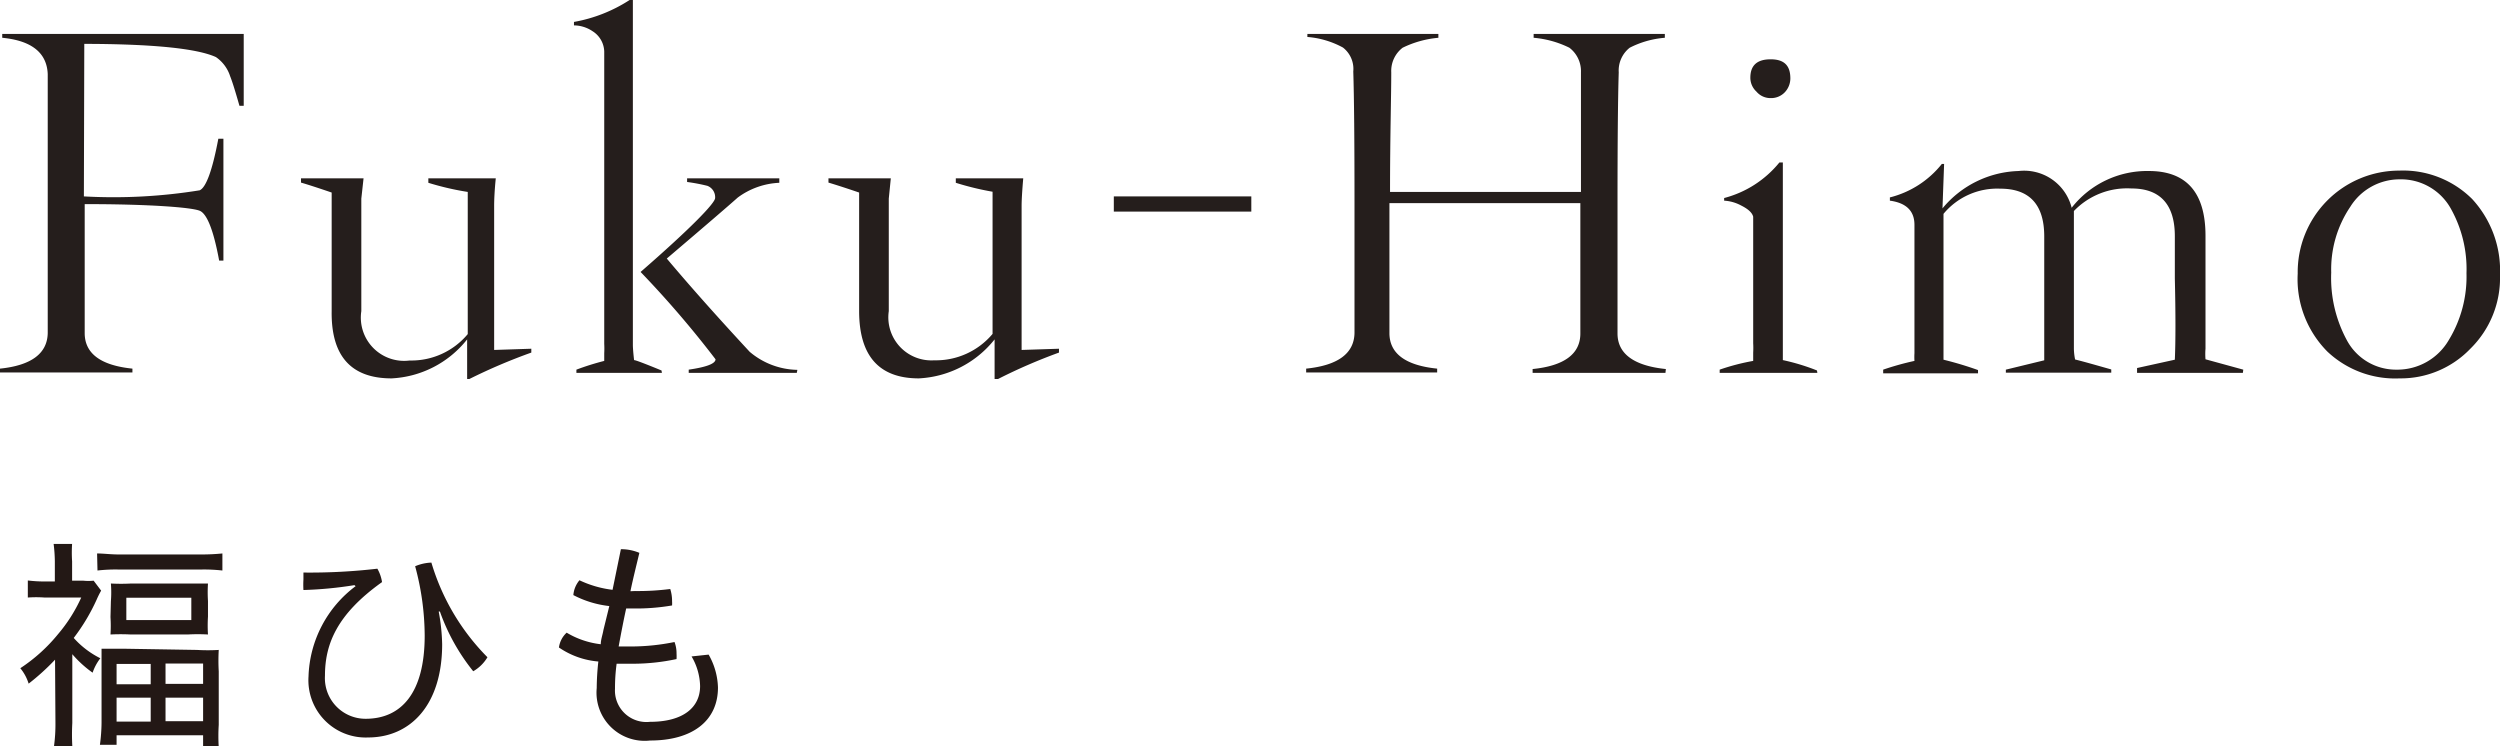 <svg xmlns="http://www.w3.org/2000/svg" viewBox="0 0 123.09 36.73"><g data-name="レイヤー 2"><path d="M2.71 32.48a11.21 11.21 0 01-1.3 1.18A2.22 2.22 0 001 32.9a8.2 8.2 0 001.86-1.68A7.6 7.6 0 004 29.42H2.19a5.73 5.73 0 00-.82 0v-.84a6.7 6.7 0 00.79.05h.54v-1a7.39 7.39 0 00-.06-.85h.91a6.64 6.64 0 000 .86v.95h.55a2.4 2.4 0 00.51 0l.37.49a4.5 4.5 0 00-.22.44 9.64 9.64 0 01-1.13 1.89 4.36 4.36 0 001.31 1 2.42 2.42 0 00-.38.71 5.51 5.51 0 01-1-.91v3.39a10.45 10.45 0 000 1.13h-.9a8.07 8.07 0 00.07-1.15zm2.07-5.23c.31 0 .67.05 1.08.05h4a10.52 10.52 0 001.09-.05v.84a8.14 8.14 0 00-1-.05H5.8a7.81 7.81 0 00-1 .05zM9.7 32a9.1 9.1 0 001.07 0 9.46 9.46 0 000 1.06v2.63a8.66 8.66 0 000 1.1H10v-.59H5.74v.47h-.82A8.6 8.6 0 005 35.58v-3.64h1.07zm-4.24-2.4a5.51 5.51 0 000-.87 9.58 9.58 0 001 0h3.78a6.68 6.68 0 000 .86v.77a7 7 0 000 .88 8.76 8.76 0 00-1 0h-2.8a9.55 9.55 0 00-1 0 6.87 6.87 0 000-.86zm.28 4.09h1.68v-1H5.74zm0 1.84h1.68v-1.18H5.74zm.48-5h3.2v-1.1h-3.2zm1.93 3.14H10v-1H8.15zm0 1.84H10v-1.16H8.15zm9.3-6.7a19 19 0 01-2.51.24 4.41 4.41 0 010-.52v-.34a28.84 28.84 0 003.64-.19 1.91 1.91 0 01.23.66C16.58 30.25 16 31.72 16 33.27a2 2 0 002 2.12c1.75 0 2.91-1.26 2.91-4.09a13.19 13.19 0 00-.47-3.42 2.22 2.22 0 01.8-.18A11.09 11.09 0 0024 32.36a1.93 1.93 0 01-.7.69 10 10 0 01-1.64-2.94h-.06a9.76 9.76 0 01.17 1.61c0 3-1.57 4.59-3.65 4.59a2.82 2.82 0 01-2.93-3 5.77 5.77 0 012.32-4.45zm13.81.29A12.46 12.46 0 0033 29a1.93 1.93 0 01.09.6 1.55 1.55 0 010 .21 10.42 10.42 0 01-1.85.15h-.41c-.13.59-.26 1.27-.37 1.87h.65a10.7 10.7 0 002.1-.22 1.54 1.54 0 01.1.56 2.46 2.46 0 010 .28 10.35 10.35 0 01-2.16.23h-.79a9 9 0 00-.08 1.23A1.55 1.55 0 0032 35.54c1.64 0 2.47-.71 2.47-1.76a3 3 0 00-.42-1.46l.84-.09a3.45 3.45 0 01.46 1.62c0 1.65-1.27 2.61-3.34 2.61a2.37 2.37 0 01-2.63-2.58 12.57 12.57 0 01.08-1.31 4 4 0 01-1.94-.69 1.21 1.21 0 01.38-.73 4.2 4.2 0 001.68.57c0-.23.09-.46.13-.7l.29-1.18a5 5 0 01-1.77-.54 1.29 1.29 0 01.3-.73 5.25 5.25 0 001.63.47l.41-2a2.34 2.34 0 01.91.18c-.15.63-.31 1.26-.44 1.89z" fill="#231815"/><path d="M12 5.21h-.21c-.2-.7-.35-1.19-.46-1.46a1.81 1.81 0 00-.7-.94q-1.41-.64-6.48-.65l-.02 7.51a26.49 26.49 0 005.7-.3c.32-.14.63-1 .92-2.54H11v6h-.21c-.27-1.47-.59-2.29-.95-2.45s-2.36-.33-5.67-.33v6.35c0 1 .78 1.59 2.35 1.75v.19H0v-.19c1.55-.16 2.33-.75 2.35-1.75V3.65C2.31 2.61 1.57 2 .11 1.86v-.19H12zm14.16 12.15a27.68 27.68 0 00-3.05 1.3H23v-1.95a5.06 5.06 0 01-3.72 1.92q-3 0-2.95-3.32V9.48c-.7-.24-1.2-.4-1.51-.49v-.21h3.08l-.11 1v5.54a2.13 2.13 0 002.38 2.43 3.62 3.62 0 002.86-1.3v-7A13.72 13.72 0 0121.09 9v-.22h3.32c-.06.59-.08 1.05-.08 1.37v7.08l1.83-.06zm6.43 1h-4.21v-.16a12.94 12.94 0 011.37-.43v-.38a4.21 4.21 0 000-.46V2.54a1.22 1.22 0 00-.57-1 1.66 1.66 0 00-.92-.29v-.17A7.43 7.43 0 0031 0h.16v17s0 .22.06.73q.11 0 1.35.51zm6.64 0h-5.32v-.16q1.32-.19 1.32-.51a49.68 49.68 0 00-3.69-4.3C34 11.25 35.21 10 35.21 9.75a.6.6 0 00-.38-.6 9 9 0 00-1-.19v-.18h4.54V9a3.7 3.7 0 00-2.05.73q-.67.6-3.49 3 1.68 2 4.08 4.59a3.72 3.72 0 002.35.89zm12.91-1a26.86 26.86 0 00-3 1.3h-.17v-1.95a5.08 5.08 0 01-3.73 1.92q-2.94 0-2.94-3.32V9.48c-.7-.24-1.21-.4-1.51-.49v-.21h3.07l-.1 1v5.54A2.12 2.12 0 0046 17.74a3.64 3.64 0 002.87-1.3v-7A14.17 14.17 0 0147.06 9v-.22h3.32c-.05.59-.08 1.05-.08 1.37v7.08l1.84-.06zm9.47-6.94h-6.77v-.75h6.77zM82 18.36h-6.54v-.19c1.57-.16 2.35-.75 2.35-1.75V10h-9.4v6.4c0 1 .78 1.59 2.35 1.75v.19h-6.45v-.19c1.57-.16 2.36-.75 2.38-1.75V10q0-4.59-.06-6.48a1.33 1.33 0 00-.51-1.18 4.37 4.37 0 00-1.75-.52v-.15h6.45v.19a5 5 0 00-1.76.49 1.44 1.44 0 00-.56 1.21c0 1.21-.06 3.17-.06 5.89h9.4V3.56a1.45 1.45 0 00-.57-1.21 4.92 4.92 0 00-1.76-.49v-.19h6.46v.19a4.59 4.59 0 00-1.73.49 1.43 1.43 0 00-.54 1.21q-.06 1.89-.06 6.48v6.38c0 1 .81 1.59 2.38 1.75zm7.48 0h-4.81v-.16a10.72 10.72 0 011.65-.43v-.41a4.21 4.21 0 000-.46v-6.23c-.05-.2-.25-.38-.59-.55a2 2 0 00-.84-.24v-.13A5.2 5.2 0 0087.61 8h.17v9.73a10.51 10.51 0 011.68.51zm-1.33-14.5a1 1 0 01-.29.7.93.93 0 01-.68.27.9.9 0 01-.7-.32.93.93 0 01-.3-.68c0-.61.33-.91 1-.91s.97.31.97.94zm22.28 14.5h-5.21v-.24l1.86-.41q.06-1.38 0-4v-2.08c0-1.57-.73-2.35-2.13-2.35a3.63 3.63 0 00-2.84 1.11v6.8a2.86 2.86 0 00.06.51c.45.11 1 .27 1.78.49v.16h-5.19v-.15l1.89-.46v-6.1c0-1.57-.73-2.35-2.16-2.35a3.43 3.43 0 00-2.8 1.24v7.18a17.43 17.43 0 011.7.51v.16h-4.67v-.18a13.88 13.88 0 011.54-.43 3.15 3.15 0 010-.38v-6.32c0-.68-.4-1.08-1.21-1.19v-.16a4.74 4.74 0 002.56-1.65h.11l-.08 2.19a5.05 5.05 0 013.75-1.84 2.41 2.41 0 012.61 1.81 4.72 4.72 0 013.8-1.81c1.86 0 2.79 1.07 2.79 3.19v5.56a3.19 3.19 0 000 .52l1.86.51zm12.66-4.81a4.88 4.88 0 01-1.46 3.62 4.75 4.75 0 01-3.48 1.46 4.86 4.86 0 01-3.56-1.32 5.06 5.06 0 01-1.46-3.84 5 5 0 015-5.07 4.82 4.82 0 013.59 1.4 5.2 5.2 0 011.37 3.75zm-1.65-.1a6.08 6.08 0 00-.75-3.14 2.81 2.81 0 00-2.54-1.48 2.86 2.86 0 00-2.43 1.35 5.5 5.5 0 00-.94 3.24 6.44 6.44 0 00.78 3.35A2.74 2.74 0 00118 18.2a2.93 2.93 0 002.57-1.46 6 6 0 00.87-3.29z" fill="#251e1c"/></g></svg>